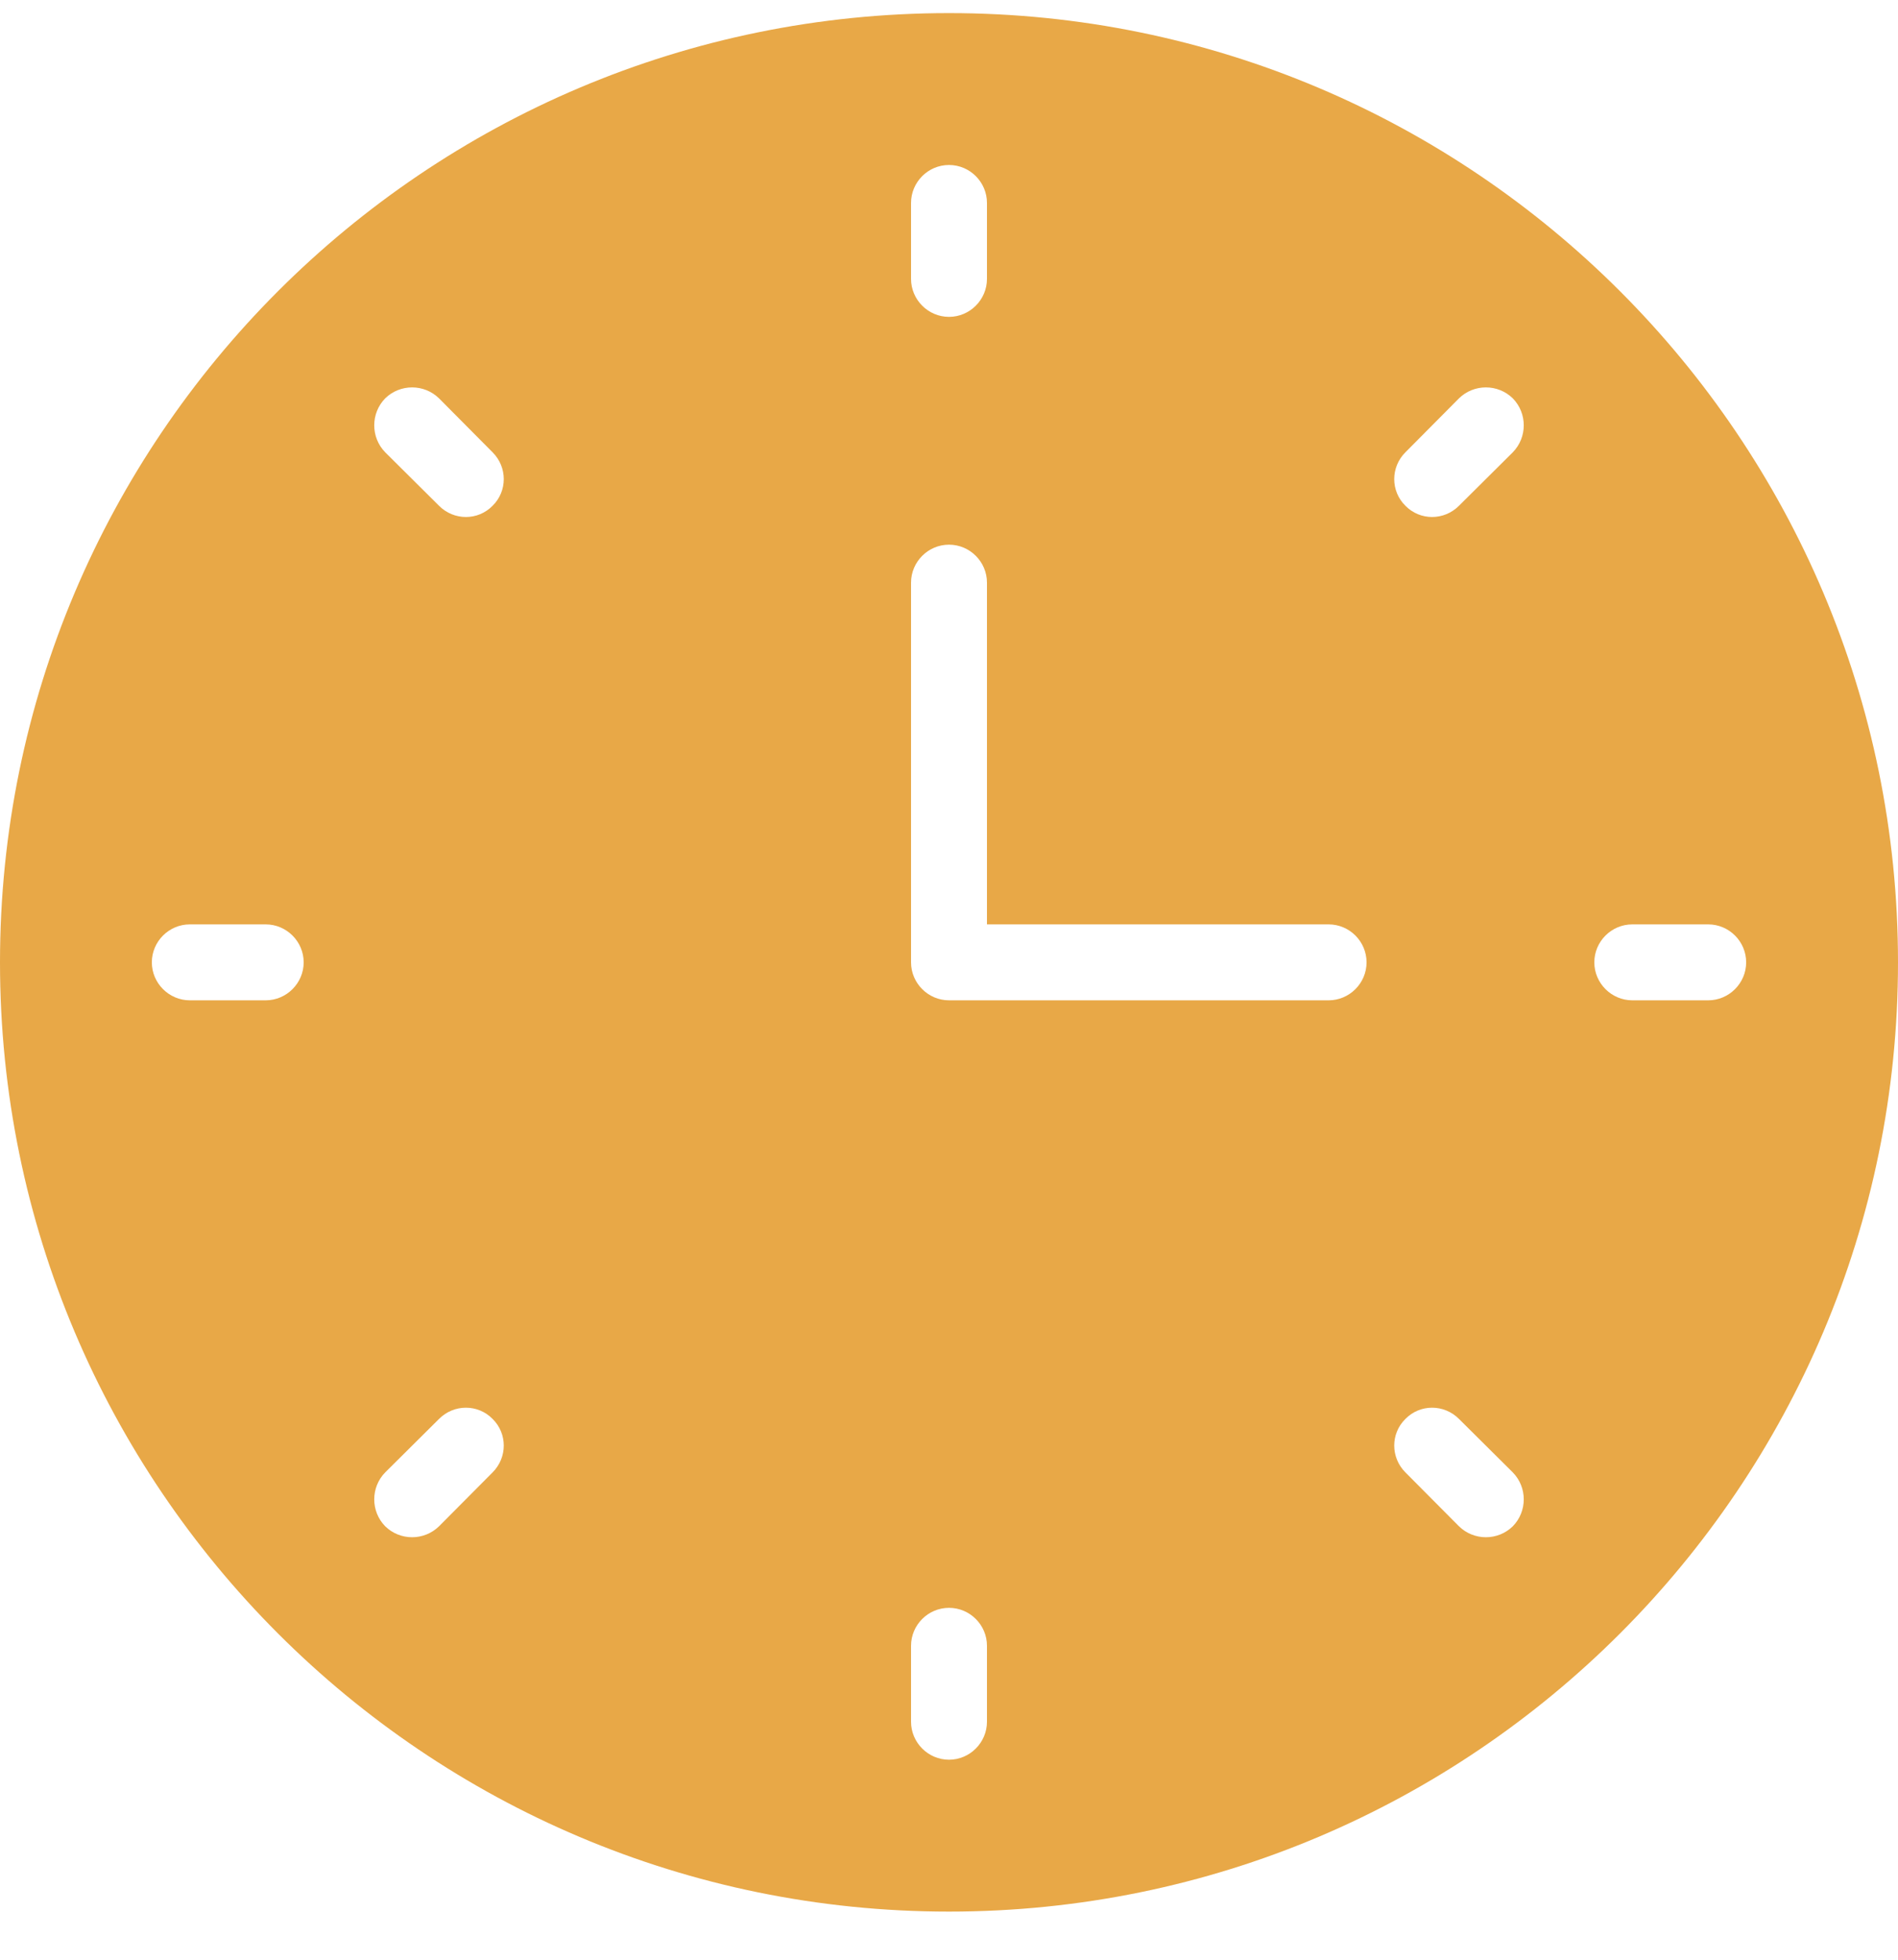 <svg width="31" height="32" viewBox="0 0 31 32" fill="none" xmlns="http://www.w3.org/2000/svg">
<g clip-path="url(#clip0_1_255)">
<path d="M15.5 0.214C6.942 0.214 0 7.156 0 15.714C0 24.272 6.942 31.214 15.5 31.214C24.058 31.214 31 24.272 31 15.714C31 7.156 24.058 0.214 15.5 0.214ZM26.66 15.094H27.9C28.241 15.094 28.52 15.373 28.52 15.714C28.52 16.054 28.241 16.334 27.9 16.334H26.66C26.32 16.334 26.04 16.054 26.04 15.714C26.04 15.373 26.32 15.094 26.66 15.094ZM21.7 15.094C22.041 15.094 22.32 15.373 22.32 15.714C22.32 16.054 22.041 16.334 21.7 16.334H15.5C15.159 16.334 14.88 16.054 14.88 15.714V9.514C14.88 9.173 15.159 8.894 15.5 8.894C15.841 8.894 16.12 9.173 16.12 9.514V15.094H21.7ZM16.12 4.554C16.12 4.894 15.841 5.174 15.5 5.174C15.159 5.174 14.88 4.894 14.88 4.554V3.314C14.88 2.973 15.159 2.694 15.5 2.694C15.841 2.694 16.12 2.973 16.12 3.314V4.554ZM8.045 8.259C7.806 8.503 7.415 8.503 7.171 8.259L6.291 7.385C6.053 7.141 6.053 6.749 6.291 6.505C6.535 6.266 6.927 6.266 7.171 6.505L8.045 7.385C8.289 7.628 8.289 8.02 8.045 8.259ZM6.291 24.043L7.171 23.169C7.415 22.925 7.806 22.925 8.045 23.169C8.289 23.408 8.289 23.799 8.045 24.043L7.171 24.922C6.927 25.161 6.535 25.161 6.291 24.922C6.053 24.678 6.053 24.287 6.291 24.043ZM14.88 28.114V26.874C14.88 26.533 15.159 26.254 15.5 26.254C15.841 26.254 16.12 26.533 16.12 26.874V28.114C16.12 28.454 15.841 28.734 15.5 28.734C15.159 28.734 14.88 28.454 14.88 28.114ZM22.955 23.169C23.194 22.925 23.585 22.925 23.829 23.169L24.709 24.043C24.947 24.287 24.947 24.678 24.709 24.922C24.465 25.161 24.073 25.161 23.829 24.922L22.955 24.043C22.711 23.799 22.711 23.408 22.955 23.169ZM24.709 7.385L23.829 8.259C23.585 8.503 23.194 8.503 22.955 8.259C22.711 8.02 22.711 7.628 22.955 7.385L23.829 6.505C24.073 6.266 24.465 6.266 24.709 6.505C24.947 6.749 24.947 7.141 24.709 7.385ZM4.34 16.334H3.1C2.76 16.334 2.48 16.054 2.48 15.714C2.48 15.373 2.76 15.094 3.1 15.094H4.34C4.68 15.094 4.96 15.373 4.96 15.714C4.96 16.054 4.68 16.334 4.34 16.334Z" fill="#E8A847"/>
</g>
<defs>
<clipPath id="clip0_1_255">
<rect width="31" height="31" fill="white" transform="translate(0 0.214)"/>
</clipPath>
</defs>
</svg>
